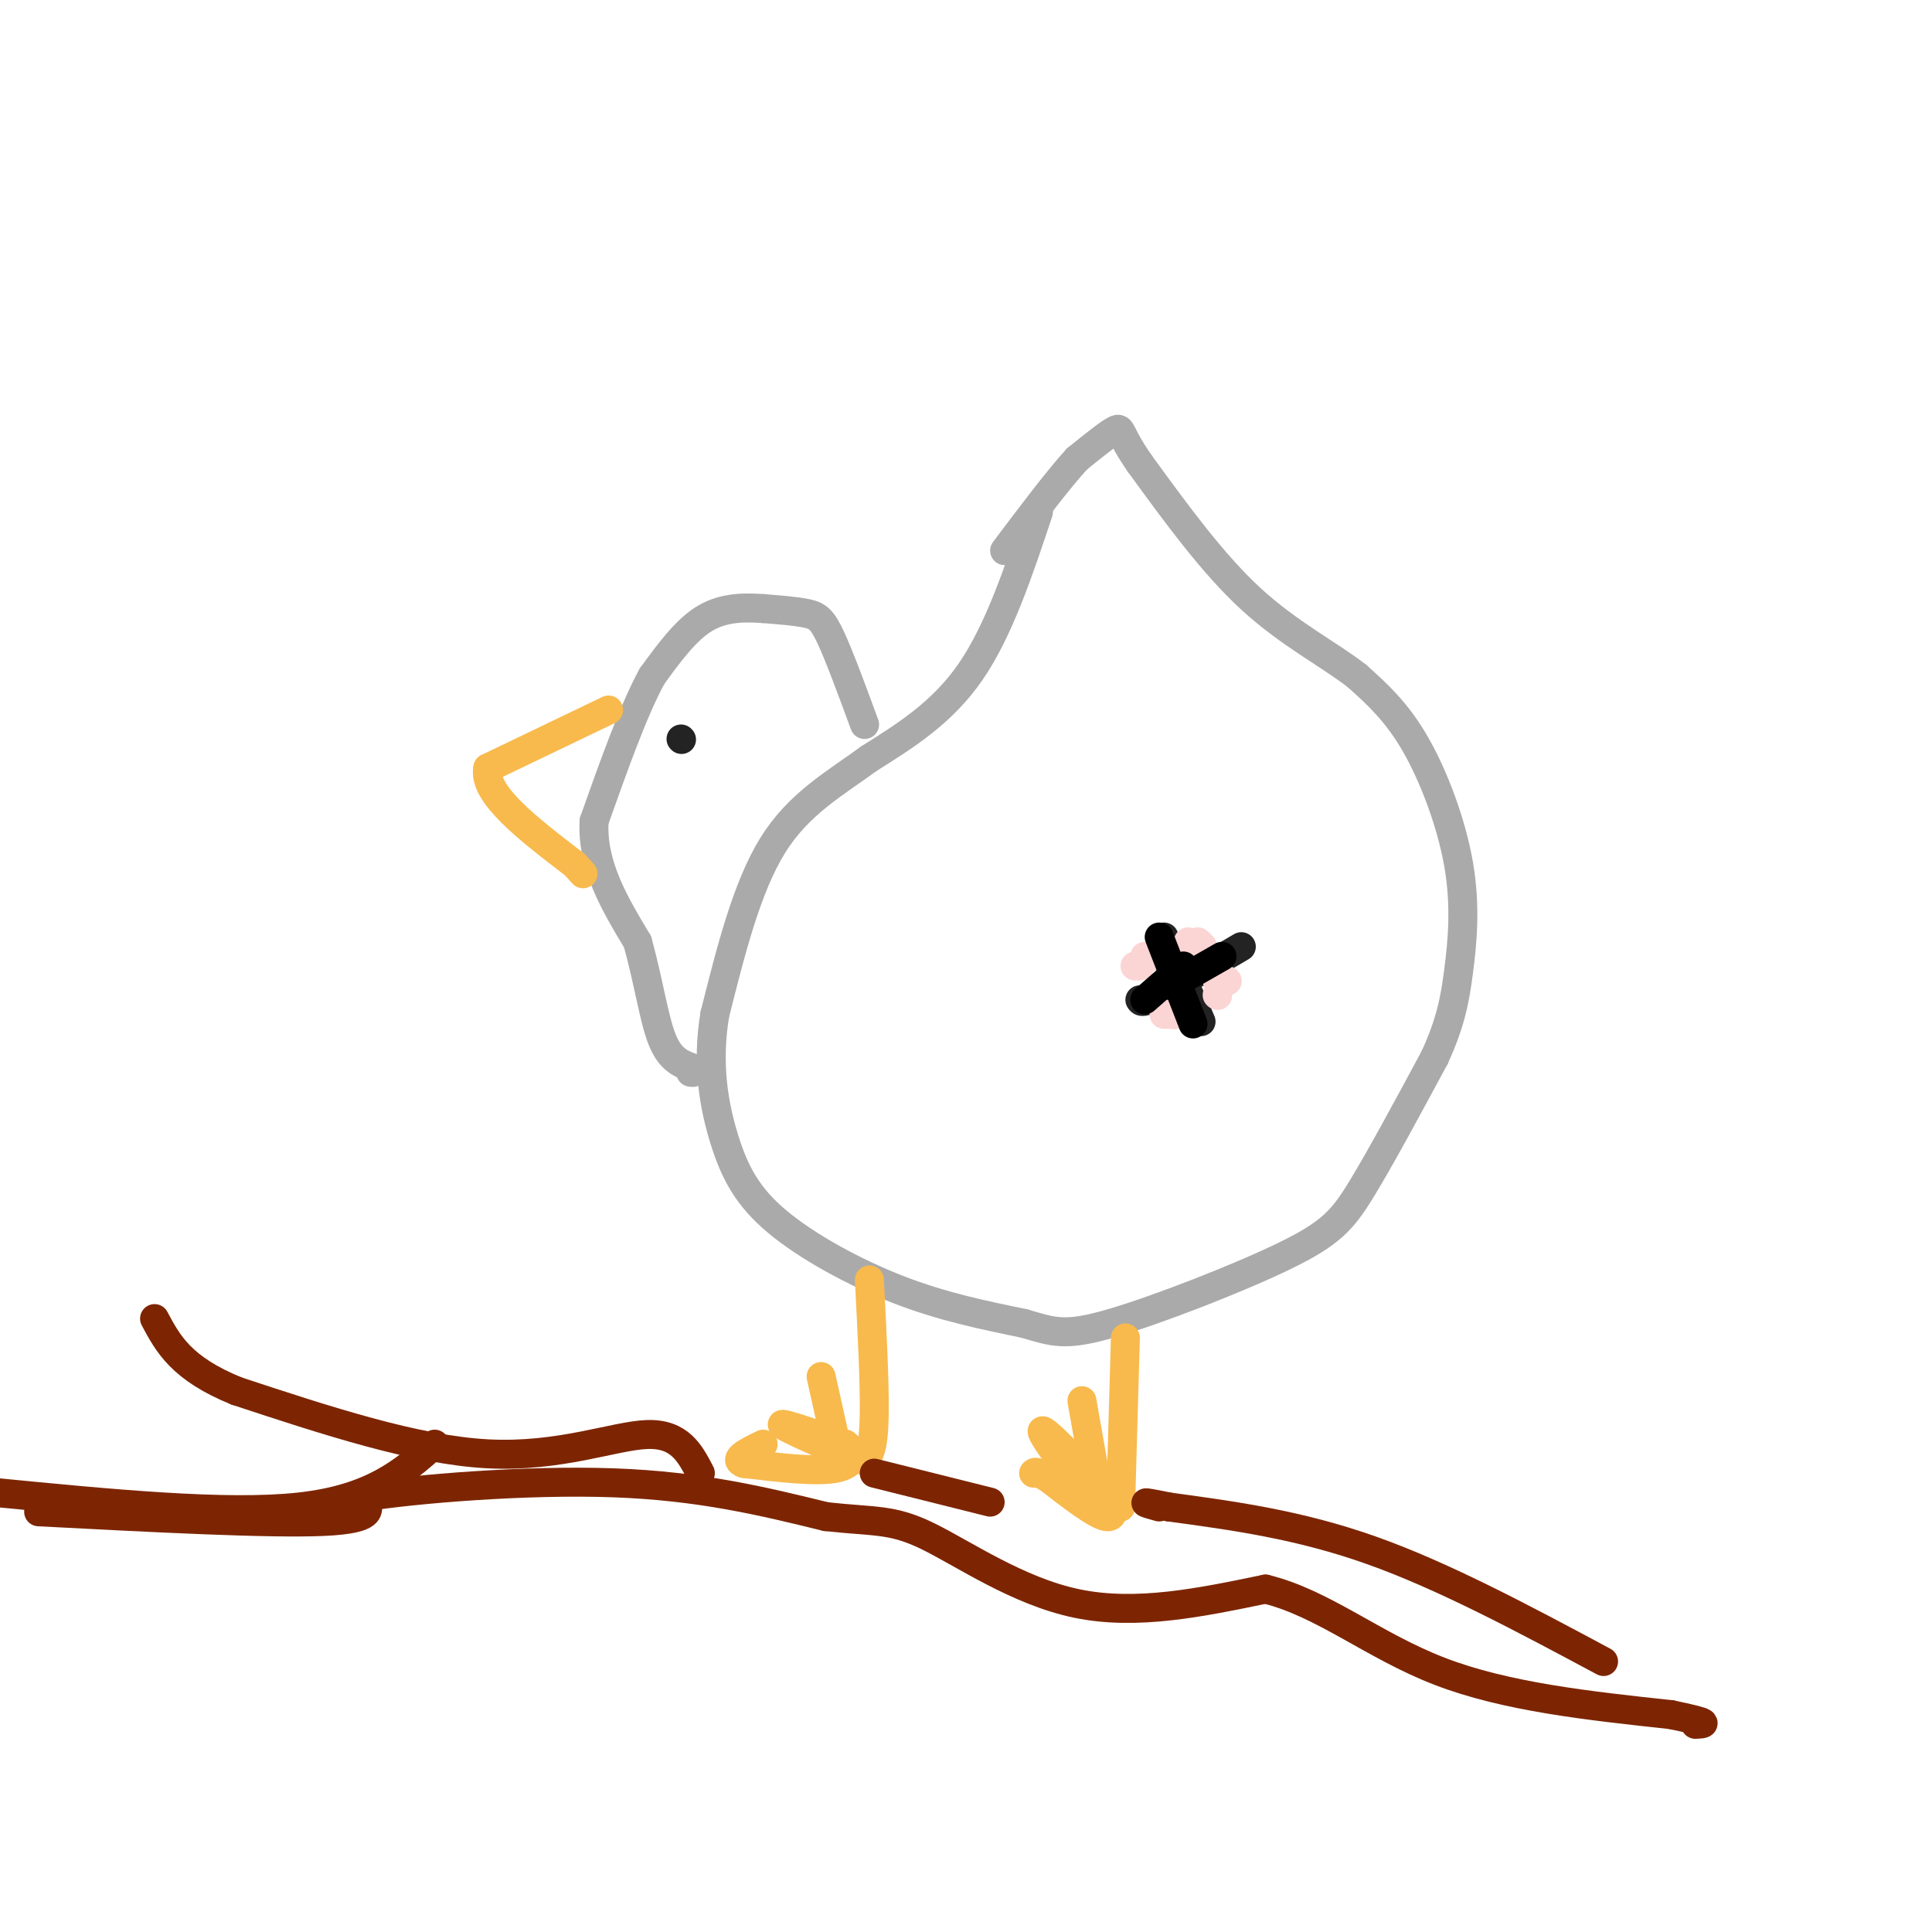<svg viewBox='0 0 400 400' version='1.1' xmlns='http://www.w3.org/2000/svg' xmlns:xlink='http://www.w3.org/1999/xlink'><g fill='none' stroke='rgb(170,170,170)' stroke-width='6' stroke-linecap='round' stroke-linejoin='round'><path d='M215,106c-4.083,12.250 -8.167,24.500 -14,33c-5.833,8.500 -13.417,13.250 -21,18'/><path d='M180,157c-7.178,5.244 -14.622,9.356 -20,18c-5.378,8.644 -8.689,21.822 -12,35'/><path d='M148,210c-1.754,10.474 -0.140,19.158 2,26c2.140,6.842 4.807,11.842 11,17c6.193,5.158 15.912,10.474 25,14c9.088,3.526 17.544,5.263 26,7'/><path d='M212,274c6.124,1.794 8.435,2.780 18,0c9.565,-2.780 26.383,-9.325 36,-14c9.617,-4.675 12.033,-7.478 16,-14c3.967,-6.522 9.483,-16.761 15,-27'/><path d='M297,219c3.348,-7.274 4.217,-11.960 5,-18c0.783,-6.040 1.480,-13.434 0,-22c-1.480,-8.566 -5.137,-18.305 -9,-25c-3.863,-6.695 -7.931,-10.348 -12,-14'/><path d='M281,140c-5.733,-4.489 -14.067,-8.711 -22,-16c-7.933,-7.289 -15.467,-17.644 -23,-28'/><path d='M236,96c-4.333,-6.178 -3.667,-7.622 -5,-7c-1.333,0.622 -4.667,3.311 -8,6'/><path d='M223,95c-3.833,4.167 -9.417,11.583 -15,19'/><path d='M179,150c-2.600,-7.067 -5.200,-14.133 -7,-18c-1.800,-3.867 -2.800,-4.533 -5,-5c-2.200,-0.467 -5.600,-0.733 -9,-1'/><path d='M158,126c-3.578,-0.244 -8.022,-0.356 -12,2c-3.978,2.356 -7.489,7.178 -11,12'/><path d='M135,140c-3.833,7.000 -7.917,18.500 -12,30'/><path d='M123,170c-0.500,9.167 4.250,17.083 9,25'/><path d='M132,195c2.244,8.067 3.356,15.733 5,20c1.644,4.267 3.822,5.133 6,6'/><path d='M143,221c1.000,1.167 0.500,1.083 0,1'/></g>
<g fill='none' stroke='rgb(248,186,77)' stroke-width='6' stroke-linecap='round' stroke-linejoin='round'><path d='M126,147c0.000,0.000 -25.000,12.000 -25,12'/><path d='M101,159c-1.167,5.333 8.417,12.667 18,20'/><path d='M119,179c3.000,3.333 1.500,1.667 0,0'/><path d='M180,265c0.556,10.800 1.111,21.600 1,28c-0.111,6.400 -0.889,8.400 -2,9c-1.111,0.600 -2.556,-0.200 -4,-1'/><path d='M175,301c-4.089,-1.667 -12.311,-5.333 -13,-6c-0.689,-0.667 6.156,1.667 13,4'/><path d='M175,299c2.422,1.778 1.978,4.222 -2,5c-3.978,0.778 -11.489,-0.111 -19,-1'/><path d='M154,303c-2.500,-0.833 0.750,-2.417 4,-4'/><path d='M174,303c0.000,0.000 -4.000,-18.000 -4,-18'/><path d='M233,277c0.000,0.000 -1.000,35.000 -1,35'/><path d='M232,312c-4.244,1.622 -14.356,-11.822 -16,-15c-1.644,-3.178 5.178,3.911 12,11'/><path d='M228,308c2.622,3.400 3.178,6.400 1,6c-2.178,-0.400 -7.089,-4.200 -12,-8'/><path d='M217,306c-2.500,-1.500 -2.750,-1.250 -3,-1'/><path d='M227,307c0.000,0.000 -3.000,-17.000 -3,-17'/></g>
<g fill='none' stroke='rgb(125,37,2)' stroke-width='6' stroke-linecap='round' stroke-linejoin='round'><path d='M332,344c-16.500,-8.833 -33.000,-17.667 -48,-23c-15.000,-5.333 -28.500,-7.167 -42,-9'/><path d='M242,312c-7.333,-1.500 -4.667,-0.750 -2,0'/><path d='M205,311c0.000,0.000 -24.000,-6.000 -24,-6'/><path d='M145,305c-2.133,-4.111 -4.267,-8.222 -11,-8c-6.733,0.222 -18.067,4.778 -33,4c-14.933,-0.778 -33.467,-6.889 -52,-13'/><path d='M49,288c-11.500,-4.667 -14.250,-9.833 -17,-15'/><path d='M90,299c-6.417,5.667 -12.833,11.333 -28,13c-15.167,1.667 -39.083,-0.667 -63,-3'/><path d='M8,313c23.917,1.250 47.833,2.500 59,2c11.167,-0.500 9.583,-2.750 8,-5'/><path d='M75,310c10.844,-1.756 33.956,-3.644 52,-3c18.044,0.644 31.022,3.822 44,7'/><path d='M171,314c10.179,1.119 13.625,0.417 21,4c7.375,3.583 18.679,11.452 31,14c12.321,2.548 25.661,-0.226 39,-3'/><path d='M262,329c11.933,2.911 22.267,11.689 36,17c13.733,5.311 30.867,7.156 48,9'/><path d='M346,355c8.833,1.833 6.917,1.917 5,2'/></g>
<g fill='none' stroke='rgb(35,35,35)' stroke-width='6' stroke-linecap='round' stroke-linejoin='round'><path d='M141,153c0.000,0.000 0.100,0.100 0.1,0.1'/><path d='M241,194c0.000,0.000 7.000,16.000 7,16'/><path d='M248,210c1.167,2.667 0.583,1.333 0,0'/><path d='M257,196c0.000,0.000 -17.000,10.000 -17,10'/><path d='M240,206c-3.500,1.833 -3.750,1.417 -4,1'/></g>
<g fill='none' stroke='rgb(251,212,212)' stroke-width='6' stroke-linecap='round' stroke-linejoin='round'><path d='M252,206c0.000,0.000 0.100,0.100 0.1,0.1'/><path d='M252,203c0.000,0.000 1.000,0.000 1,0'/><path d='M254,203c0.000,0.000 0.100,0.100 0.1,0.1'/><path d='M249,196c0.000,0.000 -1.000,-1.000 -1,-1'/><path d='M246,195c0.000,0.000 0.100,0.100 0.1,0.1'/><path d='M240,198c0.000,0.000 -1.000,0.000 -1,0'/><path d='M237,198c0.000,0.000 0.100,0.100 0.1,0.1'/><path d='M243,210c0.000,0.000 0.100,0.100 0.1,0.1'/><path d='M242,210c0.000,0.000 -1.000,0.000 -1,0'/><path d='M236,200c0.000,0.000 -1.000,0.000 -1,0'/></g>
<g fill='none' stroke='rgb(0,0,0)' stroke-width='6' stroke-linecap='round' stroke-linejoin='round'><path d='M247,212c0.000,0.000 -7.000,-18.000 -7,-18'/><path d='M237,207c0.000,0.000 8.000,-7.000 8,-7'/><path d='M246,202c0.000,0.000 7.000,-4.000 7,-4'/></g>
</svg>